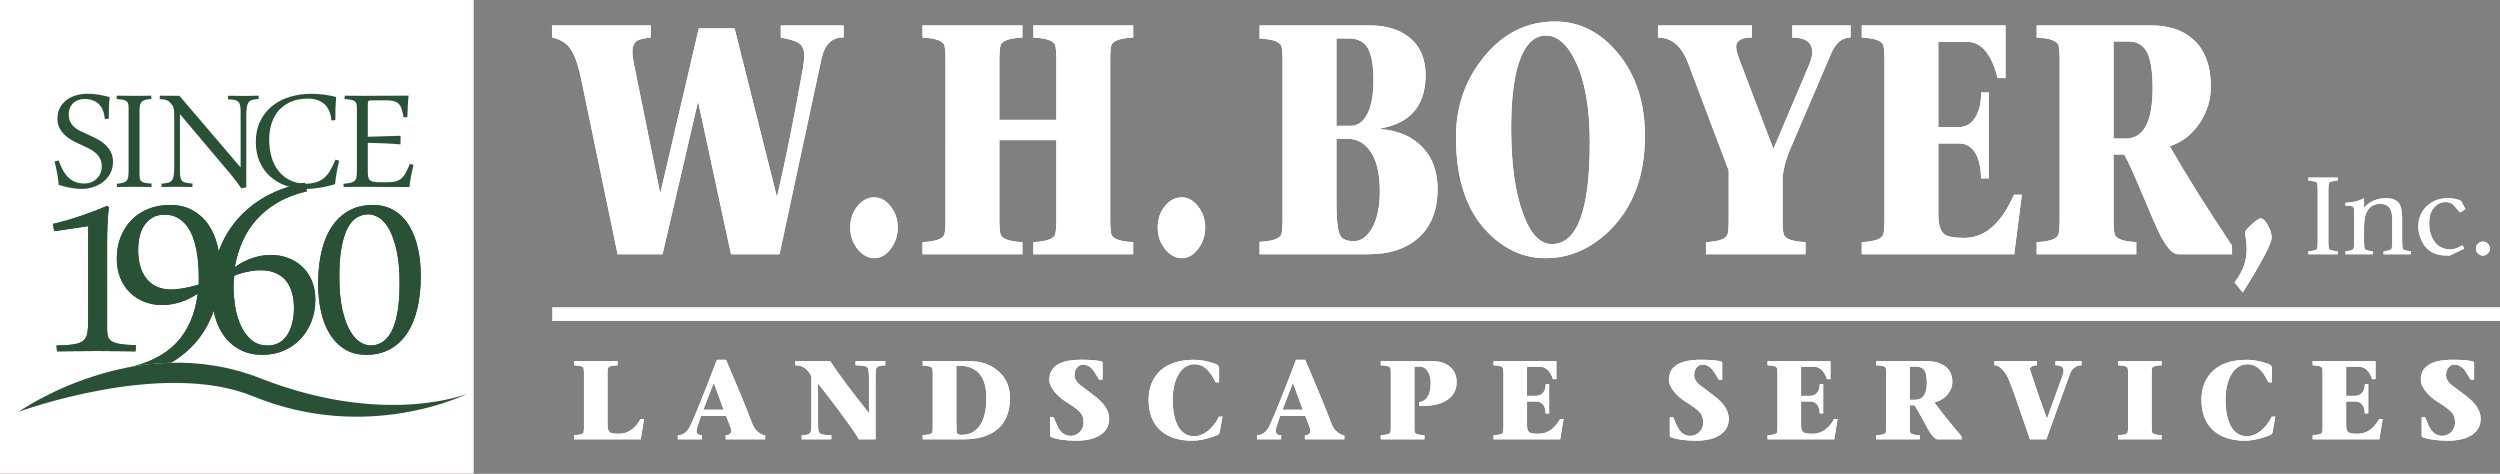 <?xml version="1.0" encoding="UTF-8"?><svg id="Layer_2" xmlns="http://www.w3.org/2000/svg" viewBox="0 0 217.831 41.282"><rect x="0" y="0" width="217.831" height="41.282" fill="#808080" stroke="none"/><defs><style>.cls-1{fill:none;stroke:#fff;stroke-miterlimit:10;stroke-width:1.2px;}.cls-2{fill:#295135;}.cls-2,.cls-3,.cls-4{stroke-width:0px;}.cls-3{fill:#fff;}.cls-4{fill:#7c0040;}</style></defs><g id="Layer_1-2"><line class="cls-1" x1="48.113" y1="27.367" x2="217.831" y2="27.367"/><rect class="cls-4" width="41.282" height="41.282"/><rect class="cls-3" width="41.282" height="41.282"/><path class="cls-3" d="M4.755,14.063c.093.364.169.708.224,1.028.055.319.102.663.141,1.027.365.105.709.188,1.036.25.327.06.641.09.945.09.347,0,.687-.052,1.019-.157.332-.105.624-.258.878-.461.253-.201.459-.447.614-.737.154-.29.232-.622.232-1,0-.336-.065-.628-.198-.877-.133-.249-.306-.468-.519-.656-.212-.186-.453-.35-.721-.488-.267-.137-.535-.266-.799-.382-.216-.093-.423-.189-.618-.285-.196-.098-.369-.212-.519-.345-.149-.133-.266-.289-.352-.469-.086-.179-.128-.402-.128-.667,0-.199.034-.378.103-.538.068-.16.164-.299.286-.414.123-.116.266-.204.432-.266.166-.061.347-.091.547-.091.518,0,.932.145,1.238.434.308.29.487.73.535,1.315l.349-.033c0-.177.001-.341.004-.494.002-.152.005-.301.008-.447.003-.147.009-.296.021-.449.011-.15.025-.316.042-.492-.337-.089-.653-.16-.949-.212-.296-.052-.618-.079-.966-.079-.358,0-.697.047-1.015.14-.319.095-.597.233-.838.415-.241.183-.431.408-.573.677-.141.267-.21.576-.21.923,0,.328.062.608.191.846.126.237.29.447.489.63.199.183.423.339.675.472.252.134.502.255.75.365.221.1.437.202.648.308.209.104.397.227.563.369.166.141.298.308.397.5.1.194.15.427.15.698,0,.215-.038.412-.117.592-.078.18-.184.336-.323.469-.139.132-.299.234-.481.307-.183.072-.382.108-.597.108-.326,0-.606-.051-.837-.154-.232-.102-.435-.242-.609-.422-.174-.18-.324-.391-.448-.635-.124-.242-.242-.509-.352-.796l-.348.084Z"/><path class="cls-2" d="M4.755,14.063c.093.364.169.708.224,1.028.055.319.102.663.141,1.027.365.105.709.188,1.036.25.327.06.641.09.945.09.347,0,.687-.052,1.019-.157.332-.105.624-.258.878-.461.253-.201.459-.447.614-.737.154-.29.232-.622.232-1,0-.336-.065-.628-.198-.877-.133-.249-.306-.468-.519-.656-.212-.186-.453-.35-.721-.488-.267-.137-.535-.266-.799-.382-.216-.093-.423-.189-.618-.285-.196-.098-.369-.212-.519-.345-.149-.133-.266-.289-.352-.469-.086-.179-.128-.402-.128-.667,0-.199.034-.378.103-.538.068-.16.164-.299.286-.414.123-.116.266-.204.432-.266.166-.061.347-.091.547-.091.518,0,.932.145,1.238.434.308.29.487.73.535,1.315l.349-.033c0-.177.001-.341.004-.494.002-.152.005-.301.008-.447.003-.147.009-.296.021-.449.011-.15.025-.316.042-.492-.337-.089-.653-.16-.949-.212-.296-.052-.618-.079-.966-.079-.358,0-.697.047-1.015.14-.319.095-.597.233-.838.415-.241.183-.431.408-.573.677-.141.267-.21.576-.21.923,0,.328.062.608.191.846.126.237.29.447.489.63.199.183.423.339.675.472.252.134.502.255.75.365.221.1.437.202.648.308.209.104.397.227.563.369.166.141.298.308.397.5.1.194.15.427.15.698,0,.215-.038.412-.117.592-.078.18-.184.336-.323.469-.139.132-.299.234-.481.307-.183.072-.382.108-.597.108-.326,0-.606-.051-.837-.154-.232-.102-.435-.242-.609-.422-.174-.18-.324-.391-.448-.635-.124-.242-.242-.509-.352-.796l-.348.084Z"/><path class="cls-3" d="M10.204,16.293c.078,0,.172-.001.286-.004.113-.003.232-.004.36-.004.127,0,.254-.001.381-.004.128-.005.247-.005.357-.005.133,0,.274,0,.423.005.149.003.295.004.439.004.149,0,.288.001.418.004.129.003.238.004.327.004l.017-.297c-.232-.012-.417-.031-.556-.059-.138-.028-.244-.071-.319-.129-.075-.059-.123-.131-.145-.22-.023-.088-.033-.199-.033-.331v-5.587c0-.204.013-.371.041-.5.028-.13.08-.232.157-.307.078-.075.183-.13.316-.166.132-.036.306-.062.521-.079l-.025-.282c-.077,0-.174.002-.287.004-.113.003-.233.004-.36.004-.127,0-.255.002-.386.003-.129.004-.247.004-.351.004-.133,0-.275-.001-.428-.004-.151-.002-.302-.003-.452-.003-.143,0-.278-.001-.406-.004-.126-.002-.235-.004-.323-.004l-.017.299c.226.011.409.031.548.057.137.028.243.071.318.129.075.059.123.132.145.22.022.089.033.198.033.331v5.579c0,.211-.014.38-.042.51-.028.13-.079.232-.153.307-.075.074-.178.13-.311.166-.133.036-.307.064-.522.079l.025.282Z"/><path class="cls-2" d="M10.204,16.293c.078,0,.172-.001.286-.004.113-.003.232-.004.36-.004.127,0,.254-.001.381-.004.128-.005.247-.005.357-.005.133,0,.274,0,.423.005.149.003.295.004.439.004.149,0,.288.001.418.004.129.003.238.004.327.004l.017-.297c-.232-.012-.417-.031-.556-.059-.138-.028-.244-.071-.319-.129-.075-.059-.123-.131-.145-.22-.023-.088-.033-.199-.033-.331v-5.587c0-.204.013-.371.041-.5.028-.13.08-.232.157-.307.078-.075.183-.13.316-.166.132-.036.306-.062.521-.079l-.025-.282c-.077,0-.174.002-.287.004-.113.003-.233.004-.36.004-.127,0-.255.002-.386.003-.129.004-.247.004-.351.004-.133,0-.275-.001-.428-.004-.151-.002-.302-.003-.452-.003-.143,0-.278-.001-.406-.004-.126-.002-.235-.004-.323-.004l-.017.299c.226.011.409.031.548.057.137.028.243.071.318.129.075.059.123.132.145.22.022.089.033.198.033.331v5.579c0,.211-.014.38-.042.51-.028.13-.079.232-.153.307-.075.074-.178.13-.311.166-.133.036-.307.064-.522.079l.025.282Z"/><path class="cls-3" d="M21.461,16.326v-6.234c0-.332.017-.592.05-.778.033-.188.09-.329.17-.423.08-.095.189-.158.328-.192.138-.033.315-.06.53-.082l-.008-.282c-.078,0-.167.002-.269.004-.103.003-.211.006-.324.008-.112.004-.227.006-.343.009-.116.002-.226.003-.332.003-.265,0-.518-.003-.763-.008-.242-.004-.452-.008-.628-.008l-.017.298c.227.017.412.038.555.062.143.025.256.074.339.149.083.074.14.186.171.332.031.146.045.349.045.609v4.8l-5.33-6.243c-.149,0-.31-.001-.481-.004-.171-.002-.336-.003-.497-.003-.161,0-.306-.001-.435-.004-.129-.002-.227-.004-.294-.004l-.016.299c.155.011.284.024.39.041.103.016.192.042.264.075.073.033.136.075.191.124.056.05.11.11.167.183.055.065.099.129.133.19.033.061.058.137.077.229.021.092.033.208.038.352.007.144.009.331.009.564v4.152c0,.332-.017.592-.05.78-.033.187-.092.329-.179.422-.085.093-.2.157-.344.186-.143.031-.326.057-.547.079l.025.282c.193,0,.405-.002.633-.008.229-.007.45-.009.66-.009.265,0,.518.002.757.009.242.005.45.008.627.008l.016-.297c-.227-.017-.411-.038-.551-.064-.141-.025-.252-.075-.335-.149-.084-.075-.14-.185-.171-.332-.029-.146-.045-.35-.045-.609v-4.899l4.469,5.296c.159.194.311.386.455.578.145.189.288.387.431.591l.431-.083Z"/><path class="cls-2" d="M21.461,16.326v-6.234c0-.332.017-.592.05-.778.033-.188.09-.329.17-.423.08-.095.189-.158.328-.192.138-.033.315-.06.53-.082l-.008-.282c-.078,0-.167.002-.269.004-.103.003-.211.006-.324.008-.112.004-.227.006-.343.009-.116.002-.226.003-.332.003-.265,0-.518-.003-.763-.008-.242-.004-.452-.008-.628-.008l-.017.298c.227.017.412.038.555.062.143.025.256.074.339.149.083.074.14.186.171.332.031.146.045.349.045.609v4.8l-5.33-6.243c-.149,0-.31-.001-.481-.004-.171-.002-.336-.003-.497-.003-.161,0-.306-.001-.435-.004-.129-.002-.227-.004-.294-.004l-.016.299c.155.011.284.024.39.041.103.016.192.042.264.075.073.033.136.075.191.124.056.05.11.11.167.183.055.065.099.129.133.19.033.061.058.137.077.229.021.092.033.208.038.352.007.144.009.331.009.564v4.152c0,.332-.017.592-.05.78-.033.187-.092.329-.179.422-.085.093-.2.157-.344.186-.143.031-.326.057-.547.079l.025.282c.193,0,.405-.002.633-.008.229-.007.45-.009.66-.009.265,0,.518.002.757.009.242.005.45.008.627.008l.016-.297c-.227-.017-.411-.038-.551-.064-.141-.025-.252-.075-.335-.149-.084-.075-.14-.185-.171-.332-.029-.146-.045-.35-.045-.609v-4.899l4.469,5.296c.159.194.311.386.455.578.145.189.288.387.431.591l.431-.083Z"/><path class="cls-3" d="M23.678,10.711c.146-.44.362-.816.646-1.128.284-.311.637-.555,1.058-.73.419-.174.906-.261,1.458-.261.281,0,.541.037.778.112.238.075.447.191.627.349.179.157.324.355.431.596.107.241.172.523.195.849l.348-.033c0-.353.004-.689.013-1.007.008-.317.029-.653.062-1.006-.332-.089-.69-.159-1.074-.208-.385-.048-.744-.074-1.082-.074-.652,0-1.272.087-1.856.261-.586.174-1.101.438-1.547.791-.444.354-.796.794-1.056,1.323-.259.527-.389,1.145-.389,1.853,0,.612.107,1.169.322,1.669.215.501.516.927.899,1.281.384.354.839.628,1.367.822.528.192,1.105.29,1.729.29.432,0,.861-.037,1.289-.108.428-.071.861-.171,1.297-.298.038-.365.086-.708.141-1.029.055-.32.13-.663.224-1.026l-.331-.084c-.145.348-.29.65-.436.908-.146.256-.32.473-.518.65-.21.188-.451.323-.725.405-.273.084-.56.126-.858.126-.548,0-1.023-.102-1.426-.303-.403-.203-.739-.476-1.007-.82-.269-.346-.469-.751-.602-1.219-.132-.466-.198-.965-.198-1.496,0-.531.074-1.015.219-1.454Z"/><path class="cls-2" d="M23.678,10.711c.146-.44.362-.816.646-1.128.284-.311.637-.555,1.058-.73.419-.174.906-.261,1.458-.261.281,0,.541.037.778.112.238.075.447.191.627.349.179.157.324.355.431.596.107.241.172.523.195.849l.348-.033c0-.353.004-.689.013-1.007.008-.317.029-.653.062-1.006-.332-.089-.69-.159-1.074-.208-.385-.048-.744-.074-1.082-.074-.652,0-1.272.087-1.856.261-.586.174-1.101.438-1.547.791-.444.354-.796.794-1.056,1.323-.259.527-.389,1.145-.389,1.853,0,.612.107,1.169.322,1.669.215.501.516.927.899,1.281.384.354.839.628,1.367.822.528.192,1.105.29,1.729.29.432,0,.861-.037,1.289-.108.428-.071.861-.171,1.297-.298.038-.365.086-.708.141-1.029.055-.32.13-.663.224-1.026l-.331-.084c-.145.348-.29.65-.436.908-.146.256-.32.473-.518.65-.21.188-.451.323-.725.405-.273.084-.56.126-.858.126-.548,0-1.023-.102-1.426-.303-.403-.203-.739-.476-1.007-.82-.269-.346-.469-.751-.602-1.219-.132-.466-.198-.965-.198-1.496,0-.531.074-1.015.219-1.454Z"/><path class="cls-3" d="M32.048,12.446c.415.012.867.026,1.355.042.489.016.986.048,1.488.092l.016-.688-.058-.059-2.802.083v-2.868c0-.138.024-.224.071-.257.046-.034.153-.05.319-.05h1.186c.282,0,.511.025.688.071.177.047.321.128.431.24.111.113.197.263.257.451.061.189.116.426.166.714l.332-.009c.005-.348.016-.677.033-.986.016-.308.041-.605.074-.888-1.066,0-1.944.003-2.636.009-.69.006-1.144.008-1.359.008-.116,0-.242-.001-.377-.004-.134-.002-.274-.004-.419-.004-.138,0-.275-.001-.409-.004-.136-.003-.256-.005-.361-.005l-.025.3c.237.011.426.029.569.058.14.027.248.07.322.128.075.058.125.131.149.22.026.087.038.199.038.331v5.579c0,.211-.014.38-.042.51-.027.13-.082.232-.166.306-.082.074-.201.131-.355.167s-.359.061-.613.079l.024.281c.095,0,.209-.001.345-.004.135-.002.274-.003.418-.003.144,0,.283-.001.418-.004.136-.003.253-.004.352-.004.337,0,.846.004,1.529.008.682.005,1.574.008,2.672.008.006-.098.021-.226.042-.38.022-.155.05-.321.082-.498.034-.177.07-.355.108-.538.038-.183.081-.355.124-.515l-.323-.075c-.128.299-.244.55-.353.754-.107.205-.231.37-.369.494-.138.124-.308.212-.509.266-.202.052-.463.078-.784.078h-.613c-.227,0-.407-.014-.543-.042-.134-.027-.239-.076-.315-.145-.074-.068-.123-.165-.145-.286-.021-.121-.034-.276-.034-.464v-2.496Z"/><path class="cls-2" d="M32.048,12.446c.415.012.867.026,1.355.042.489.016.986.048,1.488.092l.016-.688-.058-.059-2.802.083v-2.868c0-.138.024-.224.071-.257.046-.034.153-.05.319-.05h1.186c.282,0,.511.025.688.071.177.047.321.128.431.24.111.113.197.263.257.451.061.189.116.426.166.714l.332-.009c.005-.348.016-.677.033-.986.016-.308.041-.605.074-.888-1.066,0-1.944.003-2.636.009-.69.006-1.144.008-1.359.008-.116,0-.242-.001-.377-.004-.134-.002-.274-.004-.419-.004-.138,0-.275-.001-.409-.004-.136-.003-.256-.005-.361-.005l-.025.3c.237.011.426.029.569.058.14.027.248.07.322.128.075.058.125.131.149.22.026.087.038.199.038.331v5.579c0,.211-.014.38-.042.51-.027.13-.082.232-.166.306-.082.074-.201.131-.355.167s-.359.061-.613.079l.024.281c.095,0,.209-.001.345-.004.135-.002.274-.003.418-.003.144,0,.283-.001.418-.004.136-.003.253-.004.352-.004.337,0,.846.004,1.529.008.682.005,1.574.008,2.672.008.006-.098.021-.226.042-.38.022-.155.05-.321.082-.498.034-.177.07-.355.108-.538.038-.183.081-.355.124-.515l-.323-.075c-.128.299-.244.55-.353.754-.107.205-.231.37-.369.494-.138.124-.308.212-.509.266-.202.052-.463.078-.784.078h-.613c-.227,0-.407-.014-.543-.042-.134-.027-.239-.076-.315-.145-.074-.068-.123-.165-.145-.286-.021-.121-.034-.276-.034-.464v-2.496Z"/><path class="cls-2" d="M4.607,19.513c.91-.22,1.758-.466,2.543-.736.785-.27,1.513-.55,2.183-.84l.15.12c-.03.25-.055.515-.075.795-.021.28-.035.558-.045.833-.01.275-.018.535-.023.779-.005.246-.007.459-.007.638v7.533c0,.239.017.448.053.622.035.176.134.322.299.442.166.12.415.21.751.27.334.061.803.096,1.402.105l-.029.54c-.321,0-.743-.004-1.268-.015-.525-.009-1.212-.015-2.063-.015-.85,0-1.578.005-2.183.015-.606.01-1.048.015-1.328.015l-.045-.51c.65-.01,1.16-.045,1.53-.105.37-.06.645-.17.825-.331.181-.159.293-.382.338-.668.045-.284.068-.652.068-1.102v-8.193l-2.955.436-.121-.63Z"/><path class="cls-2" d="M4.607,19.513c.91-.22,1.758-.466,2.543-.736.785-.27,1.513-.55,2.183-.84l.15.12c-.03.25-.055.515-.075.795-.021.28-.035.558-.045.833-.01.275-.018.535-.023.779-.005.246-.007.459-.007.638v7.533c0,.239.017.448.053.622.035.176.134.322.299.442.166.12.415.21.751.27.334.061.803.096,1.402.105l-.029.54c-.321,0-.743-.004-1.268-.015-.525-.009-1.212-.015-2.063-.015-.85,0-1.578.005-2.183.015-.606.01-1.048.015-1.328.015l-.045-.51c.65-.01,1.16-.045,1.53-.105.37-.06.645-.17.825-.331.181-.159.293-.382.338-.668.045-.284.068-.652.068-1.102v-8.193l-2.955.436-.121-.63Z"/><path class="cls-2" d="M17.229,25.589c-.521.34-1.044.589-1.568.75-.525.16-1.038.24-1.538.24-.54,0-1.05-.092-1.531-.277-.48-.185-.899-.453-1.26-.803-.36-.351-.643-.776-.848-1.275-.205-.5-.308-1.065-.308-1.696,0-.681.113-1.305.337-1.877.226-.569.54-1.062.945-1.478.405-.415.891-.737,1.456-.968.565-.229,1.188-.345,1.868-.345.8,0,1.48.163,2.041.487.56.326,1.015.75,1.365,1.276.35.525.605,1.121.765,1.786.159.665.24,1.343.24,2.034,0,1.359-.196,2.585-.585,3.675-.39,1.089-.943,2.032-1.658,2.828-.716.795-1.568,1.438-2.559,1.928-.99.491-2.085.816-3.286.976l-.18-.765c1.92-.39,3.393-1.118,4.418-2.183,1.026-1.065,1.653-2.503,1.884-4.313ZM17.303,24.809l.015-.18v-.57c0-.331-.015-.693-.045-1.088-.029-.395-.082-.79-.157-1.186-.075-.395-.182-.777-.322-1.148-.141-.37-.32-.698-.539-.983-.221-.284-.488-.514-.803-.69-.315-.174-.683-.261-1.103-.261-.39,0-.728.078-1.013.231-.285.157-.525.369-.72.639-.195.27-.34.592-.435.967-.095.374-.143.788-.143,1.239,0,.499.058.959.173,1.38.115.419.29.782.525,1.086.235.307.535.546.9.72.365.175.797.263,1.298.263.259,0,.584-.032.975-.098.39-.065.855-.171,1.395-.322Z"/><path class="cls-2" d="M17.229,25.589c-.521.34-1.044.589-1.568.75-.525.16-1.038.24-1.538.24-.54,0-1.05-.092-1.531-.277-.48-.185-.899-.453-1.26-.803-.36-.351-.643-.776-.848-1.275-.205-.5-.308-1.065-.308-1.696,0-.681.113-1.305.337-1.877.226-.569.54-1.062.945-1.478.405-.415.891-.737,1.456-.968.565-.229,1.188-.345,1.868-.345.8,0,1.48.163,2.041.487.56.326,1.015.75,1.365,1.276.35.525.605,1.121.765,1.786.159.665.24,1.343.24,2.034,0,1.359-.196,2.585-.585,3.675-.39,1.089-.943,2.032-1.658,2.828-.716.795-1.568,1.438-2.559,1.928-.99.491-2.085.816-3.286.976l-.18-.765c1.92-.39,3.393-1.118,4.418-2.183,1.026-1.065,1.653-2.503,1.884-4.313ZM17.303,24.809l.015-.18v-.57c0-.331-.015-.693-.045-1.088-.029-.395-.082-.79-.157-1.186-.075-.395-.182-.777-.322-1.148-.141-.37-.32-.698-.539-.983-.221-.284-.488-.514-.803-.69-.315-.174-.683-.261-1.103-.261-.39,0-.728.078-1.013.231-.285.157-.525.369-.72.639-.195.27-.34.592-.435.967-.095.374-.143.788-.143,1.239,0,.499.058.959.173,1.38.115.419.29.782.525,1.086.235.307.535.546.9.72.365.175.797.263,1.298.263.259,0,.584-.032.975-.098.39-.065.855-.171,1.395-.322Z"/><path class="cls-2" d="M26.755,16.662c-.981.23-1.83.555-2.55.975-.72.42-1.335.915-1.846,1.485-.51.57-.921,1.209-1.23,1.913-.311.706-.536,1.453-.676,2.244.511-.361,1.033-.628,1.569-.803.535-.175,1.062-.263,1.583-.263s1.015.088,1.485.263c.47.175.883.428,1.238.757.355.33.635.739.841,1.223.205.485.307,1.033.307,1.642,0,.682-.112,1.313-.337,1.899-.225.586-.541,1.095-.945,1.53-.405.435-.89.775-1.456,1.02-.566.245-1.188.367-1.868.367-.751,0-1.403-.148-1.958-.442-.555-.295-1.016-.692-1.381-1.193-.365-.499-.635-1.078-.809-1.733-.175-.656-.263-1.338-.263-2.048,0-1.251.184-2.408.555-3.474.37-1.065.906-2.011,1.605-2.836.701-.826,1.548-1.516,2.543-2.071.996-.555,2.123-.952,3.383-1.193l.21.736ZM20.409,24.028c-.021.161-.036.322-.046.487-.01.166-.015.333-.015.504,0,.469.043 1.0.127,1.59.086.589.24,1.145.465,1.665.225.52.53.955.915,1.305.385.351.877.525,1.478.525.39,0,.728-.086,1.013-.255.285-.17.52-.402.705-.698.185-.295.325-.639.42-1.035.095-.395.143-.818.143-1.267,0-.491-.058-.941-.173-1.351-.115-.411-.29-.758-.525-1.043-.235-.286-.535-.507-.9-.667-.365-.16-.798-.24-1.298-.24-.37,0-.768.045-1.193.135-.425.09-.797.205-1.117.345Z"/><path class="cls-2" d="M26.755,16.662c-.981.23-1.83.555-2.55.975-.72.42-1.335.915-1.846,1.485-.51.57-.921,1.209-1.23,1.913-.311.706-.536,1.453-.676,2.244.511-.361,1.033-.628,1.569-.803.535-.175,1.062-.263,1.583-.263s1.015.088,1.485.263c.47.175.883.428,1.238.757.355.33.635.739.841,1.223.205.485.307,1.033.307,1.642,0,.682-.112,1.313-.337,1.899-.225.586-.541,1.095-.945,1.53-.405.435-.89.775-1.456,1.02-.566.245-1.188.367-1.868.367-.751,0-1.403-.148-1.958-.442-.555-.295-1.016-.692-1.381-1.193-.365-.499-.635-1.078-.809-1.733-.175-.656-.263-1.338-.263-2.048,0-1.251.184-2.408.555-3.474.37-1.065.906-2.011,1.605-2.836.701-.826,1.548-1.516,2.543-2.071.996-.555,2.123-.952,3.383-1.193l.21.736ZM20.409,24.028c-.021.161-.036.322-.046.487-.01.166-.015.333-.015.504,0,.469.043 1.0.127,1.59.086.589.24,1.145.465,1.665.225.52.53.955.915,1.305.385.351.877.525,1.478.525.39,0,.728-.086,1.013-.255.285-.17.52-.402.705-.698.185-.295.325-.639.42-1.035.095-.395.143-.818.143-1.267,0-.491-.058-.941-.173-1.351-.115-.411-.29-.758-.525-1.043-.235-.286-.535-.507-.9-.667-.365-.16-.798-.24-1.298-.24-.37,0-.768.045-1.193.135-.425.09-.797.205-1.117.345Z"/><path class="cls-2" d="M32.477,17.861c.741,0,1.376.168,1.906.503.53.335.962.785,1.297,1.35.336.566.583,1.223.743,1.974.161.75.241,1.535.241,2.355,0,1.06-.103,2.016-.308,2.866-.206.851-.508,1.571-.908,2.161-.4.59-.895,1.046-1.486,1.365-.59.32-1.27.48-2.041.48-.74,0-1.375-.168-1.905-.503-.53-.335-.965-.785-1.305-1.35-.339-.565-.59-1.219-.75-1.965-.16-.746-.24-1.533-.24-2.363,0-1.06.102-2.016.308-2.866.205-.852.51-1.571.915-2.162.405-.59.903-1.044,1.493-1.365.59-.32,1.27-.48,2.04-.48ZM32.102,18.672c-.331,0-.65.085-.96.254-.31.171-.58.461-.81.871-.23.41-.415.964-.555,1.658-.14.696-.21,1.568-.21,2.619,0,1.16.087,2.125.263,2.894.175.77.398,1.388.667,1.853.271.465.565.794.885.99.32.195.625.292.915.292.33,0,.647-.086.952-.255.305-.17.575-.46.81-.87.234-.41.42-.962.556-1.658.134-.695.202-1.568.202-2.619,0-1.149-.087-2.112-.263-2.887-.175-.776-.395-1.396-.66-1.861-.266-.466-.559-.795-.878-.991-.319-.195-.625-.291-.915-.291Z"/><path class="cls-2" d="M32.477,17.861c.741,0,1.376.168,1.906.503.53.335.962.785,1.297,1.35.336.566.583,1.223.743,1.974.161.75.241,1.535.241,2.355,0,1.06-.103,2.016-.308,2.866-.206.851-.508,1.571-.908,2.161-.4.59-.895,1.046-1.486,1.365-.59.32-1.27.48-2.041.48-.74,0-1.375-.168-1.905-.503-.53-.335-.965-.785-1.305-1.35-.339-.565-.59-1.219-.75-1.965-.16-.746-.24-1.533-.24-2.363,0-1.06.102-2.016.308-2.866.205-.852.51-1.571.915-2.162.405-.59.903-1.044,1.493-1.365.59-.32,1.27-.48,2.04-.48ZM32.102,18.672c-.331,0-.65.085-.96.254-.31.171-.58.461-.81.871-.23.41-.415.964-.555,1.658-.14.696-.21,1.568-.21,2.619,0,1.16.087,2.125.263,2.894.175.77.398,1.388.667,1.853.271.465.565.794.885.99.32.195.625.292.915.292.33,0,.647-.086.952-.255.305-.17.575-.46.81-.87.234-.41.42-.962.556-1.658.134-.695.202-1.568.202-2.619,0-1.149-.087-2.112-.263-2.887-.175-.776-.395-1.396-.66-1.861-.266-.466-.559-.795-.878-.991-.319-.195-.625-.291-.915-.291Z"/><path class="cls-3" d="M1.623,35.882s10.142-7.201,21.045-2.926c10.905,4.274,18.051,1.351,18.051,1.351,0,0-8.61,4.35-18.659.225-7.946-3.262-20.437,1.35-20.437,1.35"/><path class="cls-2" d="M1.623,35.882s10.142-7.201,21.045-2.926c10.905,4.274,18.051,1.351,18.051,1.351,0,0-8.61,4.35-18.659.225-7.946-3.262-20.437,1.35-20.437,1.35"/><path class="cls-3" d="M56.706,2.216v1.054c-.593.058-.994.152-1.201.286-.267.172-.401.486-.401.944,0,.267.044.629.134,1.086l2.27,11.183h.044l3.337-14.297h3.115l3.671,14.611h.045c.771-3.33,1.527-7.097,2.27-11.302.059-.381.089-.695.089-.942,0-.495-.156-.856-.467-1.084-.267-.171-.794-.333-1.58-.485v-1.054h5.474v1.054c-1.009-.038-1.654.589-1.935,1.882l-3.649,17h-4.228l-2.848-13.215h-.044l-3.071,13.215h-3.916l-3.182-15.284c-.267-1.313-.616-2.237-1.046-2.771-.341-.419-.838-.695-1.491-.829v-1.054h8.611Z"/><path class="cls-3" d="M56.706,2.216v1.054c-.593.058-.994.152-1.201.286-.267.172-.401.486-.401.944,0,.267.044.629.134,1.086l2.27,11.183h.044l3.337-14.297h3.115l3.671,14.611h.045c.771-3.33,1.527-7.097,2.27-11.302.059-.381.089-.695.089-.942,0-.495-.156-.856-.467-1.084-.267-.171-.794-.333-1.58-.485v-1.054h5.474v1.054c-1.009-.038-1.654.589-1.935,1.882l-3.649,17h-4.228l-2.848-13.215h-.044l-3.071,13.215h-3.916l-3.182-15.284c-.267-1.313-.616-2.237-1.046-2.771-.341-.419-.838-.695-1.491-.829v-1.054h8.611Z"/><path class="cls-3" d="M74.084,19.817c0-.722.208-1.339.624-1.852.414-.512.904-.769,1.468-.769.548,0,1.027.267,1.435.798.408.532.612,1.139.612,1.823,0,.703-.204,1.324-.612,1.866-.408.541-.879.811-1.413.811-.565,0-1.057-.266-1.48-.797-.422-.532-.634-1.158-.634-1.88Z"/><path class="cls-3" d="M74.084,19.817c0-.722.208-1.339.624-1.852.414-.512.904-.769,1.468-.769.548,0,1.027.267,1.435.798.408.532.612,1.139.612,1.823,0,.703-.204,1.324-.612,1.866-.408.541-.879.811-1.413.811-.565,0-1.057-.266-1.48-.797-.422-.532-.634-1.158-.634-1.88Z"/><path class="cls-3" d="M87.079,12.213v6.915c0,.609.03,1.028.089,1.257.103.419.742.657,1.914.714v1.054h-8.7v-1.054c1.172-.057,1.81-.295,1.914-.714.059-.247.089-.667.089-1.257V5.241c0-.59-.03-1.009-.089-1.257-.104-.418-.742-.656-1.914-.714v-1.054h8.7v1.054c-1.172.058-1.81.295-1.914.714-.059.229-.089.648-.089,1.259v5.204h4.962v-5.204c0-.591-.03-1.01-.089-1.259-.104-.419-.742-.657-1.914-.714v-1.054h8.7v1.054c-1.172.058-1.81.295-1.913.714-.059.229-.089.648-.089,1.257v13.887c0,.609.03,1.028.089,1.257.103.419.742.657,1.913.714v1.054h-8.7v-1.054c1.172-.057,1.81-.295,1.914-.714.059-.247.089-.667.089-1.257v-6.915h-4.962Z"/><path class="cls-3" d="M87.079,12.213v6.915c0,.609.03,1.028.089,1.257.103.419.742.657,1.914.714v1.054h-8.7v-1.054c1.172-.057,1.81-.295,1.914-.714.059-.247.089-.667.089-1.257V5.241c0-.59-.03-1.009-.089-1.257-.104-.418-.742-.656-1.914-.714v-1.054h8.7v1.054c-1.172.058-1.81.295-1.914.714-.059.229-.089.648-.089,1.259v5.204h4.962v-5.204c0-.591-.03-1.01-.089-1.259-.104-.419-.742-.657-1.914-.714v-1.054h8.7v1.054c-1.172.058-1.81.295-1.913.714-.059.229-.089.648-.089,1.257v13.887c0,.609.03,1.028.089,1.257.103.419.742.657,1.913.714v1.054h-8.7v-1.054c1.172-.057,1.81-.295,1.914-.714.059-.247.089-.667.089-1.257v-6.915h-4.962Z"/><path class="cls-3" d="M100.874,19.817c0-.722.207-1.339.624-1.852.415-.512.904-.769,1.468-.769.548,0,1.027.267,1.435.798.408.532.612,1.139.612,1.823,0,.703-.204,1.324-.612,1.866-.408.541-.879.811-1.413.811-.564,0-1.057-.266-1.48-.797-.423-.532-.634-1.158-.634-1.88Z"/><path class="cls-3" d="M100.874,19.817c0-.722.207-1.339.624-1.852.415-.512.904-.769,1.468-.769.548,0,1.027.267,1.435.798.408.532.612,1.139.612,1.823,0,.703-.204,1.324-.612,1.866-.408.541-.879.811-1.413.811-.564,0-1.057-.266-1.48-.797-.423-.532-.634-1.158-.634-1.88Z"/><path class="cls-3" d="M119.253,22.153h-9.502v-1.079c1.171-.057,1.809-.293,1.914-.71.06-.246.089-.662.089-1.249V5.315c0-.587-.029-1.003-.089-1.25-.104-.416-.742-.652-1.914-.71v-1.139h9.612c1.41,0,2.544.342,3.405,1.025.964.76,1.446,1.861,1.446,3.304,0,2.639-1.306,4.186-3.917,4.642v.057c1.543.133,2.756.66,3.639,1.581.882.921,1.323,2.132,1.323,3.631,0,1.823-.537,3.228-1.612,4.215-1.076.987-2.541,1.481-4.394,1.481ZM116.449,3.355v7.604h1.246c.578,0,1.038-.304,1.379-.912.401-.684.602-1.699.602-3.047,0-1.31-.167-2.245-.5-2.806-.335-.56-.873-.84-1.614-.84h-1.112ZM116.449,12.099v5.725c0,1.424.119,2.336.355,2.734.178.304.565.456,1.158.456.637,0,1.175-.394,1.613-1.182.436-.788.655-1.847.655-3.175,0-1.557-.288-2.734-.868-3.532-.504-.684-1.135-1.025-1.891-1.025h-1.023Z"/><path class="cls-3" d="M119.253,22.153h-9.502v-1.079c1.171-.057,1.809-.293,1.914-.71.06-.246.089-.662.089-1.249V5.315c0-.587-.029-1.003-.089-1.25-.104-.416-.742-.652-1.914-.71v-1.139h9.612c1.41,0,2.544.342,3.405,1.025.964.76,1.446,1.861,1.446,3.304,0,2.639-1.306,4.186-3.917,4.642v.057c1.543.133,2.756.66,3.639,1.581.882.921,1.323,2.132,1.323,3.631,0,1.823-.537,3.228-1.612,4.215-1.076.987-2.541,1.481-4.394,1.481ZM116.449,3.355v7.604h1.246c.578,0,1.038-.304,1.379-.912.401-.684.602-1.699.602-3.047,0-1.31-.167-2.245-.5-2.806-.335-.56-.873-.84-1.614-.84h-1.112ZM116.449,12.099v5.725c0,1.424.119,2.336.355,2.734.178.304.565.456,1.158.456.637,0,1.175-.394,1.613-1.182.436-.788.655-1.847.655-3.175,0-1.557-.288-2.734-.868-3.532-.504-.684-1.135-1.025-1.891-1.025h-1.023Z"/><path class="cls-3" d="M134.662,22.495c-1.822,0-3.452-.702-4.889-2.108-1.94-1.879-2.911-4.689-2.911-8.43,0-2.677.808-5.003,2.423-6.978,1.673-2.069,3.739-3.104,6.198-3.104,2.134,0,3.956.911,5.467,2.734,1.585,1.899,2.378,4.311,2.378,7.234,0,3.399-.985,6.104-2.956,8.117-1.674,1.69-3.577,2.535-5.71,2.535ZM135.218,21.27c2.202,0,3.305-2.943,3.305-8.83,0-2.999-.41-5.354-1.228-7.063-.715-1.518-1.585-2.278-2.612-2.278-.862,0-1.555.56-2.075,1.68-.626,1.386-.938,3.513-.938,6.379,0,3.133.349,5.63,1.049,7.491.64,1.747,1.473,2.62,2.5,2.62Z"/><path class="cls-3" d="M134.662,22.495c-1.822,0-3.452-.702-4.889-2.108-1.94-1.879-2.911-4.689-2.911-8.43,0-2.677.808-5.003,2.423-6.978,1.673-2.069,3.739-3.104,6.198-3.104,2.134,0,3.956.911,5.467,2.734,1.585,1.899,2.378,4.311,2.378,7.234,0,3.399-.985,6.104-2.956,8.117-1.674,1.69-3.577,2.535-5.71,2.535ZM135.218,21.27c2.202,0,3.305-2.943,3.305-8.83,0-2.999-.41-5.354-1.228-7.063-.715-1.518-1.585-2.278-2.612-2.278-.862,0-1.555.56-2.075,1.68-.626,1.386-.938,3.513-.938,6.379,0,3.133.349,5.63,1.049,7.491.64,1.747,1.473,2.62,2.5,2.62Z"/><path class="cls-3" d="M157.323,21.099v1.054h-8.678v-1.054c1.157-.057,1.788-.295,1.892-.714.059-.247.089-.667.089-1.257v-4.258l-3.538-9.372c-.563-1.485-1.438-2.228-2.625-2.228v-1.054h8.188v1.054c-.919,0-1.379.267-1.379.8,0,.267.134.743.4,1.428l2.849,7.484,3.092-7.284c.193-.438.29-.818.29-1.143,0-.857-.579-1.285-1.735-1.285v-1.054h5.073v1.054c-.728,0-1.291.467-1.691,1.4l-3.561,8.315c-.444,1.048-.667,1.981-.667,2.8v3.343c0,.609.029,1.028.089,1.257.103.419.741.657,1.913.714Z"/><path class="cls-3" d="M157.323,21.099v1.054h-8.678v-1.054c1.157-.057,1.788-.295,1.892-.714.059-.247.089-.667.089-1.257v-4.258l-3.538-9.372c-.563-1.485-1.438-2.228-2.625-2.228v-1.054h8.188v1.054c-.919,0-1.379.267-1.379.8,0,.267.134.743.4,1.428l2.849,7.484,3.092-7.284c.193-.438.29-.818.29-1.143,0-.857-.579-1.285-1.735-1.285v-1.054h5.073v1.054c-.728,0-1.291.467-1.691,1.4l-3.561,8.315c-.444,1.048-.667,1.981-.667,2.8v3.343c0,.609.029,1.028.089,1.257.103.419.741.657,1.913.714Z"/><path class="cls-3" d="M162.219,22.153v-1.054c1.156-.057,1.787-.295,1.891-.714.06-.247.089-.667.089-1.257V5.241c0-.59-.029-1.009-.089-1.257-.103-.418-.734-.656-1.891-.714v-1.054h12.526v4.585h-.69c-.534-2.107-1.424-3.161-2.671-3.161h-2.491v7.434h1.78c.652,0,1.157-.323,1.513-.968.311-.57.452-1.253.423-2.051h.69v7.49h-.69c0-.816-.134-1.5-.4-2.05-.342-.664-.854-.997-1.535-.997h-1.78v6.237c0,.874.192,1.443.579,1.709.267.191.83.285,1.69.285,1.779,0,3.219-1.253,4.316-3.759h.691l-.668,5.184h-13.283Z"/><path class="cls-3" d="M162.219,22.153v-1.054c1.156-.057,1.787-.295,1.891-.714.06-.247.089-.667.089-1.257V5.241c0-.59-.029-1.009-.089-1.257-.103-.418-.734-.656-1.891-.714v-1.054h12.526v4.585h-.69c-.534-2.107-1.424-3.161-2.671-3.161h-2.491v7.434h1.78c.652,0,1.157-.323,1.513-.968.311-.57.452-1.253.423-2.051h.69v7.49h-.69c0-.816-.134-1.5-.4-2.05-.342-.664-.854-.997-1.535-.997h-1.78v6.237c0,.874.192,1.443.579,1.709.267.191.83.285,1.69.285,1.779,0,3.219-1.253,4.316-3.759h.691l-.668,5.184h-13.283Z"/><path class="cls-3" d="M177.461,3.27v-1.054h9.99c1.572,0,2.811.428,3.716,1.283.979.913,1.469,2.263,1.469,4.05,0,1.103-.305,2.13-.913,3.081-.667,1.046-1.558,1.75-2.669,2.111,1.379,2.415,3.188,5.305,5.429,8.67v.742h-4.718c-.431,0-.927-.524-1.49-1.572-.312-.609-.823-1.771-1.535-3.486-.713-1.714-1.261-2.924-1.647-3.629h-.934v5.66c0,.61.029,1.03.089,1.258.103.419.734.658,1.892.715v1.054h-8.678v-1.054c1.171-.057,1.809-.295,1.913-.714.059-.247.089-.667.089-1.257V5.241c0-.59-.03-1.009-.089-1.257-.104-.418-.742-.656-1.913-.714ZM184.158,3.611v8.459h1.067c1.558,0,2.337-1.461,2.337-4.386,0-1.481-.171-2.544-.512-3.19-.342-.588-.876-.883-1.603-.883h-1.29Z"/><path class="cls-3" d="M177.461,3.27v-1.054h9.99c1.572,0,2.811.428,3.716,1.283.979.913,1.469,2.263,1.469,4.05,0,1.103-.305,2.13-.913,3.081-.667,1.046-1.558,1.75-2.669,2.111,1.379,2.415,3.188,5.305,5.429,8.67v.742h-4.718c-.431,0-.927-.524-1.49-1.572-.312-.609-.823-1.771-1.535-3.486-.713-1.714-1.261-2.924-1.647-3.629h-.934v5.66c0,.61.029,1.03.089,1.258.103.419.734.658,1.892.715v1.054h-8.678v-1.054c1.171-.057,1.809-.295,1.913-.714.059-.247.089-.667.089-1.257V5.241c0-.59-.03-1.009-.089-1.257-.104-.418-.742-.656-1.913-.714ZM184.158,3.611v8.459h1.067c1.558,0,2.337-1.461,2.337-4.386,0-1.481-.171-2.544-.512-3.19-.342-.588-.876-.883-1.603-.883h-1.29Z"/><path class="cls-3" d="M195.418,25.485l-.716-.879c.706-.915,1.059-1.868,1.059-2.856,0-.232-.019-.5-.057-.806-.028-.22-.058-.439-.086-.659-.01-.134.181-.378.572-.732.391-.354.653-.531.786-.531.2,0,.41.201.63.604.22.403.329.763.329,1.08,0,.513-.839,2.106-2.518,4.779Z"/><path class="cls-3" d="M195.418,25.485l-.716-.879c.706-.915,1.059-1.868,1.059-2.856,0-.232-.019-.5-.057-.806-.028-.22-.058-.439-.086-.659-.01-.134.181-.378.572-.732.391-.354.653-.531.786-.531.2,0,.41.201.63.604.22.403.329.763.329,1.08,0,.513-.839,2.106-2.518,4.779Z"/><path class="cls-3" d="M202.875,16.669v4.292c0,.445.028.701.086.768.058.066.302.126.734.176v.248h-2.566v-.248c.433-.051.677-.11.734-.176.057-.067.086-.323.086-.768v-4.292c0-.445-.029-.701-.086-.768-.058-.067-.302-.126-.734-.176v-.248h2.566v.248c-.433.051-.677.109-.734.176-.058.066-.086.323-.086.768Z"/><path class="cls-3" d="M202.875,16.669v4.292c0,.445.028.701.086.768.058.066.302.126.734.176v.248h-2.566v-.248c.433-.051.677-.11.734-.176.057-.067.086-.323.086-.768v-4.292c0-.445-.029-.701-.086-.768-.058-.067-.302-.126-.734-.176v-.248h2.566v.248c-.433.051-.677.109-.734.176-.058.066-.086.323-.086.768Z"/><path class="cls-3" d="M205.983,19.797v1.164c0,.432.026.683.081.753.055.07.281.133.682.191v.248h-2.384v-.248c.4-.057.628-.121.682-.191.055-.07.081-.321.081-.753v-2.642c0-.197-.07-.318-.21-.362-.07-.025-.254-.039-.553-.039v-.247c.668-.025,1.201-.159,1.601-.4l.02.019v.82c.483-.559,1.126-.839,1.927-.839.54,0,.918.156,1.134.467.172.261.258.668.258,1.221v2.003c0,.432.027.683.081.753.055.07.281.133.682.191v.248h-2.384v-.248c.4-.057.628-.121.682-.191.055-.07.081-.321.081-.753v-1.755c0-.426-.048-.74-.143-.944-.159-.331-.461-.496-.906-.496-.94,0-1.411.677-1.411,2.031Z"/><path class="cls-3" d="M205.983,19.797v1.164c0,.432.026.683.081.753.055.07.281.133.682.191v.248h-2.384v-.248c.4-.057.628-.121.682-.191.055-.07.081-.321.081-.753v-2.642c0-.197-.07-.318-.21-.362-.07-.025-.254-.039-.553-.039v-.247c.668-.025,1.201-.159,1.601-.4l.02.019v.82c.483-.559,1.126-.839,1.927-.839.54,0,.918.156,1.134.467.172.261.258.668.258,1.221v2.003c0,.432.027.683.081.753.055.07.281.133.682.191v.248h-2.384v-.248c.4-.057.628-.121.682-.191.055-.07.081-.321.081-.753v-1.755c0-.426-.048-.74-.143-.944-.159-.331-.461-.496-.906-.496-.94,0-1.411.677-1.411,2.031Z"/><path class="cls-3" d="M214.557,21.371l.162.295-1.268.601c-.4,0-.688-.016-.858-.047-.51-.102-.922-.331-1.24-.686-.165-.185-.309-.436-.43-.753-.14-.356-.209-.699-.209-1.03,0-.738.25-1.338.753-1.803.483-.451,1.088-.677,1.812-.677.496,0,.887.083,1.174.247l.333.639c.032.044.032.076,0,.095l-.333.21c-.058.038-.105.042-.143.01l-.487-.563c-.179-.203-.429-.305-.753-.305-.351,0-.655.133-.916.4-.331.331-.496.808-.496,1.431,0,.598.134,1.107.401,1.526.323.508.801.763,1.431.763.222,0,.435-.044.639-.133.145-.07.289-.143.429-.219Z"/><path class="cls-3" d="M214.557,21.371l.162.295-1.268.601c-.4,0-.688-.016-.858-.047-.51-.102-.922-.331-1.24-.686-.165-.185-.309-.436-.43-.753-.14-.356-.209-.699-.209-1.03,0-.738.25-1.338.753-1.803.483-.451,1.088-.677,1.812-.677.496,0,.887.083,1.174.247l.333.639c.032.044.032.076,0,.095l-.333.21c-.058.038-.105.042-.143.01l-.487-.563c-.179-.203-.429-.305-.753-.305-.351,0-.655.133-.916.4-.331.331-.496.808-.496,1.431,0,.598.134,1.107.401,1.526.323.508.801.763,1.431.763.222,0,.435-.044.639-.133.145-.07.289-.143.429-.219Z"/><path class="cls-3" d="M215.729,21.657c0-.165.062-.308.186-.429.124-.121.265-.181.424-.181.166,0,.309.06.43.181.121.121.182.264.182.429,0,.159-.06.3-.182.425-.121.124-.264.186-.43.186-.159,0-.3-.062-.424-.186-.124-.124-.186-.266-.186-.425Z"/><path class="cls-3" d="M215.729,21.657c0-.165.062-.308.186-.429.124-.121.265-.181.424-.181.166,0,.309.06.43.181.121.121.182.264.182.429,0,.159-.06.3-.182.425-.121.124-.264.186-.43.186-.159,0-.3-.062-.424-.186-.124-.124-.186-.266-.186-.425Z"/><path class="cls-3" d="M50.016,38.281v-.36c.506-.02.782-.101.827-.245.026-.084.039-.227.039-.429v-4.746c0-.202-.013-.345-.039-.43-.045-.144-.321-.224-.827-.244v-.36h3.796v.36c-.513.02-.792.101-.837.244-.026.078-.04.221-.04.429v4.573c0,.318.085.527.253.624.117.065.363.098.74.098.779,0,1.408-.428,1.889-1.285h.302l-.292,1.771h-5.811Z"/><path class="cls-3" d="M50.016,38.281v-.36c.506-.02.782-.101.827-.245.026-.084.039-.227.039-.429v-4.746c0-.202-.013-.345-.039-.43-.045-.144-.321-.224-.827-.244v-.36h3.796v.36c-.513.02-.792.101-.837.244-.026.078-.04.221-.04.429v4.573c0,.318.085.527.253.624.117.065.363.098.74.098.779,0,1.408-.428,1.889-1.285h.302l-.292,1.771h-5.811Z"/><path class="cls-3" d="M63.274,36.246h-2.2l-.312.931c-.045.144-.068.265-.068.362,0,.254.156.382.468.382v.36h-2.103v-.36c.454,0,.811-.26,1.071-.78.37-.754,1.149-2.685,2.336-5.791h.789c1.019,2.359,1.791,4.234,2.316,5.625.091.24.247.459.468.653.22.195.431.292.632.292v.36h-3.437v-.36c.318,0,.478-.13.478-.392,0-.085-.023-.186-.068-.303l-.37-.98ZM61.279,35.701h1.771l-.856-2.346-.915,2.346Z"/><path class="cls-3" d="M63.274,36.246h-2.2l-.312.931c-.045.144-.068.265-.068.362,0,.254.156.382.468.382v.36h-2.103v-.36c.454,0,.811-.26,1.071-.78.37-.754,1.149-2.685,2.336-5.791h.789c1.019,2.359,1.791,4.234,2.316,5.625.091.24.247.459.468.653.22.195.431.292.632.292v.36h-3.437v-.36c.318,0,.478-.13.478-.392,0-.085-.023-.186-.068-.303l-.37-.98ZM61.279,35.701h1.771l-.856-2.346-.915,2.346Z"/><path class="cls-3" d="M76.29,38.281h-1.446c-.287-.48-.798-1.22-1.535-2.219-.717-.973-1.394-1.856-2.033-2.648v3.259c0,.423.01.699.029.829.02.15.102.255.249.317.145.062.439.096.881.103v.36h-2.58v-.36c.299-.006.503-.041.613-.103.111-.062.175-.167.195-.317.026-.202.039-.479.039-.83v-3.867c-.305-.651-.772-.977-1.402-.977v-.36h3.037c.736,1.129,1.862,2.639,3.378,4.527v-2.917c0-.352-.013-.628-.039-.83-.02-.15-.094-.254-.224-.312-.156-.065-.458-.101-.905-.108v-.36h2.589v.36c-.299.007-.505.041-.618.103-.113.062-.18.163-.2.302-.019.14-.029.421-.029.843v5.206Z"/><path class="cls-3" d="M76.29,38.281h-1.446c-.287-.48-.798-1.22-1.535-2.219-.717-.973-1.394-1.856-2.033-2.648v3.259c0,.423.01.699.029.829.02.15.102.255.249.317.145.062.439.096.881.103v.36h-2.58v-.36c.299-.006.503-.041.613-.103.111-.062.175-.167.195-.317.026-.202.039-.479.039-.83v-3.867c-.305-.651-.772-.977-1.402-.977v-.36h3.037c.736,1.129,1.862,2.639,3.378,4.527v-2.917c0-.352-.013-.628-.039-.83-.02-.15-.094-.254-.224-.312-.156-.065-.458-.101-.905-.108v-.36h2.589v.36c-.299.007-.505.041-.618.103-.113.062-.18.163-.2.302-.019.14-.029.421-.029.843v5.206Z"/><path class="cls-3" d="M80.397,31.466h4.06c1.018,0,1.855.286,2.511.857.688.591,1.032,1.376,1.032,2.356,0,1.324-.438,2.288-1.314,2.891-.681.474-1.593.71-2.736.71h-3.553v-.369c.513-.019.791-.1.837-.243.026-.084.039-.227.039-.427v-4.717c0-.2-.013-.343-.039-.427-.045-.143-.324-.224-.837-.243v-.39ZM83.327,31.856v5.024c0,.467.017.743.049.827.045.124.179.185.399.185.642,0,1.145-.231,1.509-.691.441-.539.662-1.379.662-2.522,0-1.882-.814-2.823-2.444-2.823h-.175Z"/><path class="cls-3" d="M80.397,31.466h4.06c1.018,0,1.855.286,2.511.857.688.591,1.032,1.376,1.032,2.356,0,1.324-.438,2.288-1.314,2.891-.681.474-1.593.71-2.736.71h-3.553v-.369c.513-.019.791-.1.837-.243.026-.084.039-.227.039-.427v-4.717c0-.2-.013-.343-.039-.427-.045-.143-.324-.224-.837-.243v-.39ZM83.327,31.856v5.024c0,.467.017.743.049.827.045.124.179.185.399.185.642,0,1.145-.231,1.509-.691.441-.539.662-1.379.662-2.522,0-1.882-.814-2.823-2.444-2.823h-.175Z"/><path class="cls-3" d="M96.07,33.073h-.301c-.273-.461-.452-.743-.536-.847-.26-.305-.552-.458-.876-.458-.162,0-.311.062-.448.185-.188.169-.283.413-.283.73,0,.299.149.579.448.837.442.331.886.665,1.334,1.003.825.636,1.236,1.291,1.236,1.966,0,.616-.265,1.094-.797,1.431-.506.318-1.188.477-2.045.477-.947,0-1.69-.104-2.229-.312-.045-.025-.068-.071-.068-.136v-1.597h.302c.201.519.357.864.467,1.032.266.396.604.594,1.013.594.298,0,.561-.108.788-.326.228-.217.341-.495.341-.833,0-.337-.081-.613-.243-.827-.188-.24-.578-.541-1.168-.905-.5-.305-.893-.645-1.178-1.023-.266-.35-.399-.668-.399-.954,0-1.174.922-1.762,2.765-1.762.837,0,1.431.048,1.781.146.066.025.098.071.098.136v1.441Z"/><path class="cls-3" d="M96.07,33.073h-.301c-.273-.461-.452-.743-.536-.847-.26-.305-.552-.458-.876-.458-.162,0-.311.062-.448.185-.188.169-.283.413-.283.73,0,.299.149.579.448.837.442.331.886.665,1.334,1.003.825.636,1.236,1.291,1.236,1.966,0,.616-.265,1.094-.797,1.431-.506.318-1.188.477-2.045.477-.947,0-1.69-.104-2.229-.312-.045-.025-.068-.071-.068-.136v-1.597h.302c.201.519.357.864.467,1.032.266.396.604.594,1.013.594.298,0,.561-.108.788-.326.228-.217.341-.495.341-.833,0-.337-.081-.613-.243-.827-.188-.24-.578-.541-1.168-.905-.5-.305-.893-.645-1.178-1.023-.266-.35-.399-.668-.399-.954,0-1.174.922-1.762,2.765-1.762.837,0,1.431.048,1.781.146.066.025.098.071.098.136v1.441Z"/><path class="cls-3" d="M106.214,36.305h.302l-.243,1.363c-.019.091-.075.165-.166.224-.052.026-.178.074-.379.145-.694.241-1.308.361-1.84.361-1.207,0-2.143-.31-2.809-.93-.665-.62-.997-1.498-.997-2.634,0-.927.265-1.696.797-2.307.682-.785,1.739-1.177,3.174-1.177.512,0,1.11.11,1.791.331.253.085.379.211.379.379v1.256h-.302c-.234-.474-.462-.824-.683-1.051-.332-.351-.712-.526-1.142-.526-.579,0-1.04.281-1.386.842-.344.562-.52,1.287-.527,2.176-.006.967.133,1.733.42,2.297.318.636.8.955,1.444.955.416,0,.815-.156,1.2-.467.383-.312.706-.724.966-1.236Z"/><path class="cls-3" d="M106.214,36.305h.302l-.243,1.363c-.019.091-.075.165-.166.224-.052.026-.178.074-.379.145-.694.241-1.308.361-1.84.361-1.207,0-2.143-.31-2.809-.93-.665-.62-.997-1.498-.997-2.634,0-.927.265-1.696.797-2.307.682-.785,1.739-1.177,3.174-1.177.512,0,1.11.11,1.791.331.253.085.379.211.379.379v1.256h-.302c-.234-.474-.462-.824-.683-1.051-.332-.351-.712-.526-1.142-.526-.579,0-1.04.281-1.386.842-.344.562-.52,1.287-.527,2.176-.006.967.133,1.733.42,2.297.318.636.8.955,1.444.955.416,0,.815-.156,1.2-.467.383-.312.706-.724.966-1.236Z"/><path class="cls-3" d="M113.738,36.246h-2.2l-.311.931c-.045.144-.068.265-.068.362,0,.254.156.382.468.382v.36h-2.103v-.36c.454,0,.811-.26,1.07-.78.37-.754,1.149-2.685,2.336-5.791h.789c1.02,2.359,1.791,4.234,2.317,5.625.091.24.246.459.468.653.22.195.431.292.632.292v.36h-3.437v-.36c.318,0,.477-.13.477-.392,0-.085-.023-.186-.068-.303l-.37-.98ZM111.743,35.701h1.772l-.856-2.346-.915,2.346Z"/><path class="cls-3" d="M113.738,36.246h-2.2l-.311.931c-.045.144-.068.265-.068.362,0,.254.156.382.468.382v.36h-2.103v-.36c.454,0,.811-.26,1.07-.78.37-.754,1.149-2.685,2.336-5.791h.789c1.02,2.359,1.791,4.234,2.317,5.625.091.24.246.459.468.653.22.195.431.292.632.292v.36h-3.437v-.36c.318,0,.477-.13.477-.392,0-.085-.023-.186-.068-.303l-.37-.98ZM111.743,35.701h1.772l-.856-2.346-.915,2.346Z"/><path class="cls-3" d="M123.239,31.944v5.304c0,.208.014.351.039.429.046.143.324.224.837.244v.36h-3.807v-.36c.514-.02.793-.101.838-.245.026-.084.039-.227.039-.429v-4.746c0-.202-.013-.345-.039-.43-.045-.144-.324-.224-.838-.244v-.36h4.46c.739,0,1.3.198,1.684.594.311.325.467.731.467,1.217,0,.682-.276,1.208-.827,1.578-.571.383-1.383.551-2.434.506v-.312c.668-.117,1.003-.674,1.003-1.674,0-.351-.065-.653-.195-.906-.169-.35-.428-.525-.778-.525h-.448Z"/><path class="cls-3" d="M123.239,31.944v5.304c0,.208.014.351.039.429.046.143.324.224.837.244v.36h-3.807v-.36c.514-.02.793-.101.838-.245.026-.084.039-.227.039-.429v-4.746c0-.202-.013-.345-.039-.43-.045-.144-.324-.224-.838-.244v-.36h4.46c.739,0,1.3.198,1.684.594.311.325.467.731.467,1.217,0,.682-.276,1.208-.827,1.578-.571.383-1.383.551-2.434.506v-.312c.668-.117,1.003-.674,1.003-1.674,0-.351-.065-.653-.195-.906-.169-.35-.428-.525-.778-.525h-.448Z"/><path class="cls-3" d="M130.132,38.281v-.36c.506-.02.782-.101.827-.245.026-.084.039-.227.039-.429v-4.746c0-.202-.013-.345-.039-.43-.045-.144-.321-.224-.827-.244v-.36h5.481v1.568h-.302c-.233-.72-.623-1.081-1.168-1.081h-1.09v2.541h.778c.285,0,.506-.11.662-.331.136-.195.197-.428.185-.701h.302v2.56h-.302c0-.279-.059-.513-.175-.701-.149-.227-.373-.34-.672-.34h-.778v2.131c0,.298.083.493.253.584.116.065.363.098.739.098.779,0,1.408-.428,1.889-1.285h.302l-.292,1.771h-5.811Z"/><path class="cls-3" d="M130.132,38.281v-.36c.506-.02.782-.101.827-.245.026-.084.039-.227.039-.429v-4.746c0-.202-.013-.345-.039-.43-.045-.144-.321-.224-.827-.244v-.36h5.481v1.568h-.302c-.233-.72-.623-1.081-1.168-1.081h-1.09v2.541h.778c.285,0,.506-.11.662-.331.136-.195.197-.428.185-.701h.302v2.56h-.302c0-.279-.059-.513-.175-.701-.149-.227-.373-.34-.672-.34h-.778v2.131c0,.298.083.493.253.584.116.065.363.098.739.098.779,0,1.408-.428,1.889-1.285h.302l-.292,1.771h-5.811Z"/><path class="cls-3" d="M150.059,33.073h-.302c-.273-.461-.451-.743-.535-.847-.261-.305-.552-.458-.877-.458-.162,0-.311.062-.447.185-.189.169-.282.413-.282.73,0,.299.148.579.447.837.441.331.887.665,1.334,1.003.824.636,1.236,1.291,1.236,1.966,0,.616-.266,1.094-.799,1.431-.506.318-1.187.477-2.044.477-.947,0-1.69-.104-2.229-.312-.045-.025-.067-.071-.067-.136v-1.597h.301c.202.519.357.864.469,1.032.265.396.603.594,1.012.594.299,0,.56-.108.788-.326.228-.217.341-.495.341-.833,0-.337-.081-.613-.243-.827-.189-.24-.578-.541-1.168-.905-.5-.305-.892-.645-1.178-1.023-.267-.35-.399-.668-.399-.954,0-1.174.922-1.762,2.765-1.762.838,0,1.432.048,1.781.146.065.025.098.071.098.136v1.441Z"/><path class="cls-3" d="M150.059,33.073h-.302c-.273-.461-.451-.743-.535-.847-.261-.305-.552-.458-.877-.458-.162,0-.311.062-.447.185-.189.169-.282.413-.282.73,0,.299.148.579.447.837.441.331.887.665,1.334,1.003.824.636,1.236,1.291,1.236,1.966,0,.616-.266,1.094-.799,1.431-.506.318-1.187.477-2.044.477-.947,0-1.69-.104-2.229-.312-.045-.025-.067-.071-.067-.136v-1.597h.301c.202.519.357.864.469,1.032.265.396.603.594,1.012.594.299,0,.56-.108.788-.326.228-.217.341-.495.341-.833,0-.337-.081-.613-.243-.827-.189-.24-.578-.541-1.168-.905-.5-.305-.892-.645-1.178-1.023-.267-.35-.399-.668-.399-.954,0-1.174.922-1.762,2.765-1.762.838,0,1.432.048,1.781.146.065.025.098.071.098.136v1.441Z"/><path class="cls-3" d="M154.011,38.281v-.36c.506-.02.782-.101.827-.245.026-.084.039-.227.039-.429v-4.746c0-.202-.013-.345-.039-.43-.045-.144-.321-.224-.827-.244v-.36h5.481v1.568h-.302c-.233-.72-.623-1.081-1.168-1.081h-1.09v2.541h.778c.285,0,.506-.11.662-.331.136-.195.197-.428.185-.701h.302v2.56h-.302c0-.279-.059-.513-.175-.701-.149-.227-.373-.34-.672-.34h-.778v2.131c0,.298.084.493.253.584.116.065.363.098.739.098.779,0,1.408-.428,1.889-1.285h.302l-.292,1.771h-5.811Z"/><path class="cls-3" d="M154.011,38.281v-.36c.506-.02.782-.101.827-.245.026-.084.039-.227.039-.429v-4.746c0-.202-.013-.345-.039-.43-.045-.144-.321-.224-.827-.244v-.36h5.481v1.568h-.302c-.233-.72-.623-1.081-1.168-1.081h-1.09v2.541h.778c.285,0,.506-.11.662-.331.136-.195.197-.428.185-.701h.302v2.56h-.302c0-.279-.059-.513-.175-.701-.149-.227-.373-.34-.672-.34h-.778v2.131c0,.298.084.493.253.584.116.065.363.098.739.098.779,0,1.408-.428,1.889-1.285h.302l-.292,1.771h-5.811Z"/><path class="cls-3" d="M163.473,31.827v-.36h4.371c.688,0,1.23.147,1.626.439.428.313.642.774.642,1.385,0,.377-.132.728-.399,1.053-.292.358-.682.598-1.168.722.604.825,1.395,1.812,2.375,2.963v.253h-2.063c-.189,0-.405-.179-.652-.537-.137-.209-.36-.605-.672-1.192-.311-.586-.552-.999-.721-1.24h-.408v1.935c0,.208.013.351.038.43.046.144.321.225.828.245v.36h-3.797v-.36c.513-.02.792-.101.837-.245.026-.084.039-.227.039-.429v-4.746c0-.202-.013-.345-.039-.43-.045-.144-.324-.224-.837-.244ZM166.403,31.944v2.891h.467c.682,0,1.022-.499,1.022-1.499,0-.507-.075-.87-.224-1.09-.15-.201-.384-.302-.701-.302h-.564Z"/><path class="cls-3" d="M163.473,31.827v-.36h4.371c.688,0,1.23.147,1.626.439.428.313.642.774.642,1.385,0,.377-.132.728-.399,1.053-.292.358-.682.598-1.168.722.604.825,1.395,1.812,2.375,2.963v.253h-2.063c-.189,0-.405-.179-.652-.537-.137-.209-.36-.605-.672-1.192-.311-.586-.552-.999-.721-1.24h-.408v1.935c0,.208.013.351.038.43.046.144.321.225.828.245v.36h-3.797v-.36c.513-.02.792-.101.837-.245.026-.084.039-.227.039-.429v-4.746c0-.202-.013-.345-.039-.43-.045-.144-.324-.224-.837-.244ZM166.403,31.944v2.891h.467c.682,0,1.022-.499,1.022-1.499,0-.507-.075-.87-.224-1.09-.15-.201-.384-.302-.701-.302h-.564Z"/><path class="cls-3" d="M177.481,31.466v.36c-.201,0-.357.04-.468.117-.11.078-.156.166-.137.264.514,1.567,1.006,2.995,1.48,4.282l1.334-3.697c.077-.208.116-.377.116-.508,0-.306-.236-.459-.711-.459v-.36h2.269v.36c-.221,0-.42.065-.599.195-.179.13-.303.293-.375.487-.824,2.255-1.519,4.179-2.083,5.771h-1.432c-.967-2.846-1.583-4.585-1.849-5.216-.117-.279-.273-.536-.468-.77-.266-.312-.526-.468-.779-.468v-.36h3.7Z"/><path class="cls-3" d="M177.481,31.466v.36c-.201,0-.357.04-.468.117-.11.078-.156.166-.137.264.514,1.567,1.006,2.995,1.48,4.282l1.334-3.697c.077-.208.116-.377.116-.508,0-.306-.236-.459-.711-.459v-.36h2.269v.36c-.221,0-.42.065-.599.195-.179.13-.303.293-.375.487-.824,2.255-1.519,4.179-2.083,5.771h-1.432c-.967-2.846-1.583-4.585-1.849-5.216-.117-.279-.273-.536-.468-.77-.266-.312-.526-.468-.779-.468v-.36h3.7Z"/><path class="cls-3" d="M187.478,32.501v4.746c0,.208.013.352.038.429.046.144.321.225.828.245v.36h-3.797v-.36c.513-.02.792-.101.837-.245.026-.084.039-.227.039-.429v-4.746c0-.202-.013-.345-.039-.43-.045-.144-.324-.224-.837-.244v-.36h3.797v.36c-.507.02-.782.101-.828.244-.025.079-.038.221-.038.43Z"/><path class="cls-3" d="M187.478,32.501v4.746c0,.208.013.352.038.429.046.144.321.225.828.245v.36h-3.797v-.36c.513-.02.792-.101.837-.245.026-.084.039-.227.039-.429v-4.746c0-.202-.013-.345-.039-.43-.045-.144-.324-.224-.837-.244v-.36h3.797v.36c-.507.02-.782.101-.828.244-.025.079-.038.221-.038.43Z"/><path class="cls-3" d="M197.952,36.305h.302l-.242,1.363c-.02.091-.075.165-.166.224-.053.026-.179.074-.38.145-.694.241-1.308.361-1.84.361-1.207,0-2.143-.31-2.809-.93-.665-.62-.997-1.498-.997-2.634,0-.927.265-1.696.798-2.307.681-.785,1.738-1.177,3.174-1.177.512,0,1.109.11,1.791.331.253.085.38.211.38.379v1.256h-.303c-.234-.474-.461-.824-.683-1.051-.332-.351-.712-.526-1.143-.526-.578,0-1.04.281-1.386.842-.345.562-.52,1.287-.527,2.176-.006.967.134,1.733.42,2.297.318.636.801.955,1.444.955.416,0,.816-.156,1.2-.467.383-.312.705-.724.966-1.236Z"/><path class="cls-3" d="M197.952,36.305h.302l-.242,1.363c-.02.091-.075.165-.166.224-.053.026-.179.074-.38.145-.694.241-1.308.361-1.84.361-1.207,0-2.143-.31-2.809-.93-.665-.62-.997-1.498-.997-2.634,0-.927.265-1.696.798-2.307.681-.785,1.738-1.177,3.174-1.177.512,0,1.109.11,1.791.331.253.085.38.211.38.379v1.256h-.303c-.234-.474-.461-.824-.683-1.051-.332-.351-.712-.526-1.143-.526-.578,0-1.04.281-1.386.842-.345.562-.52,1.287-.527,2.176-.006.967.134,1.733.42,2.297.318.636.801.955,1.444.955.416,0,.816-.156,1.2-.467.383-.312.705-.724.966-1.236Z"/><path class="cls-3" d="M201.506,38.281v-.36c.507-.02.782-.101.828-.245.025-.084.039-.227.039-.429v-4.746c0-.202-.014-.345-.039-.43-.046-.144-.321-.224-.828-.244v-.36h5.481v1.568h-.302c-.234-.72-.624-1.081-1.168-1.081h-1.091v2.541h.778c.286,0,.506-.11.662-.331.137-.195.198-.428.185-.701h.302v2.56h-.302c0-.279-.058-.513-.175-.701-.149-.227-.373-.34-.672-.34h-.778v2.131c0,.298.084.493.253.584.116.065.363.098.74.098.778,0,1.408-.428,1.889-1.285h.301l-.292,1.771h-5.811Z"/><path class="cls-3" d="M201.506,38.281v-.36c.507-.02.782-.101.828-.245.025-.084.039-.227.039-.429v-4.746c0-.202-.014-.345-.039-.43-.046-.144-.321-.224-.828-.244v-.36h5.481v1.568h-.302c-.234-.72-.624-1.081-1.168-1.081h-1.091v2.541h.778c.286,0,.506-.11.662-.331.137-.195.198-.428.185-.701h.302v2.56h-.302c0-.279-.058-.513-.175-.701-.149-.227-.373-.34-.672-.34h-.778v2.131c0,.298.084.493.253.584.116.065.363.098.74.098.778,0,1.408-.428,1.889-1.285h.301l-.292,1.771h-5.811Z"/><path class="cls-3" d="M215.572,33.073h-.302c-.273-.461-.451-.743-.535-.847-.26-.305-.552-.458-.876-.458-.163,0-.311.062-.448.185-.189.169-.282.413-.282.73,0,.299.148.579.447.837.442.331.887.665,1.334,1.003.824.636,1.236,1.291,1.236,1.966,0,.616-.266,1.094-.798,1.431-.507.318-1.188.477-2.045.477-.947,0-1.69-.104-2.229-.312-.045-.025-.067-.071-.067-.136v-1.597h.301c.202.519.357.864.469,1.032.265.396.603.594,1.012.594.299,0,.561-.108.788-.326.228-.217.341-.495.341-.833,0-.337-.08-.613-.243-.827-.189-.24-.578-.541-1.168-.905-.5-.305-.893-.645-1.178-1.023-.266-.35-.399-.668-.399-.954,0-1.174.922-1.762,2.765-1.762.838,0,1.432.048,1.781.146.065.025.098.071.098.136v1.441Z"/><path class="cls-3" d="M215.572,33.073h-.302c-.273-.461-.451-.743-.535-.847-.26-.305-.552-.458-.876-.458-.163,0-.311.062-.448.185-.189.169-.282.413-.282.73,0,.299.148.579.447.837.442.331.887.665,1.334,1.003.824.636,1.236,1.291,1.236,1.966,0,.616-.266,1.094-.798,1.431-.507.318-1.188.477-2.045.477-.947,0-1.69-.104-2.229-.312-.045-.025-.067-.071-.067-.136v-1.597h.301c.202.519.357.864.469,1.032.265.396.603.594,1.012.594.299,0,.561-.108.788-.326.228-.217.341-.495.341-.833,0-.337-.08-.613-.243-.827-.189-.24-.578-.541-1.168-.905-.5-.305-.893-.645-1.178-1.023-.266-.35-.399-.668-.399-.954,0-1.174.922-1.762,2.765-1.762.838,0,1.432.048,1.781.146.065.025.098.071.098.136v1.441Z"/></g></svg>